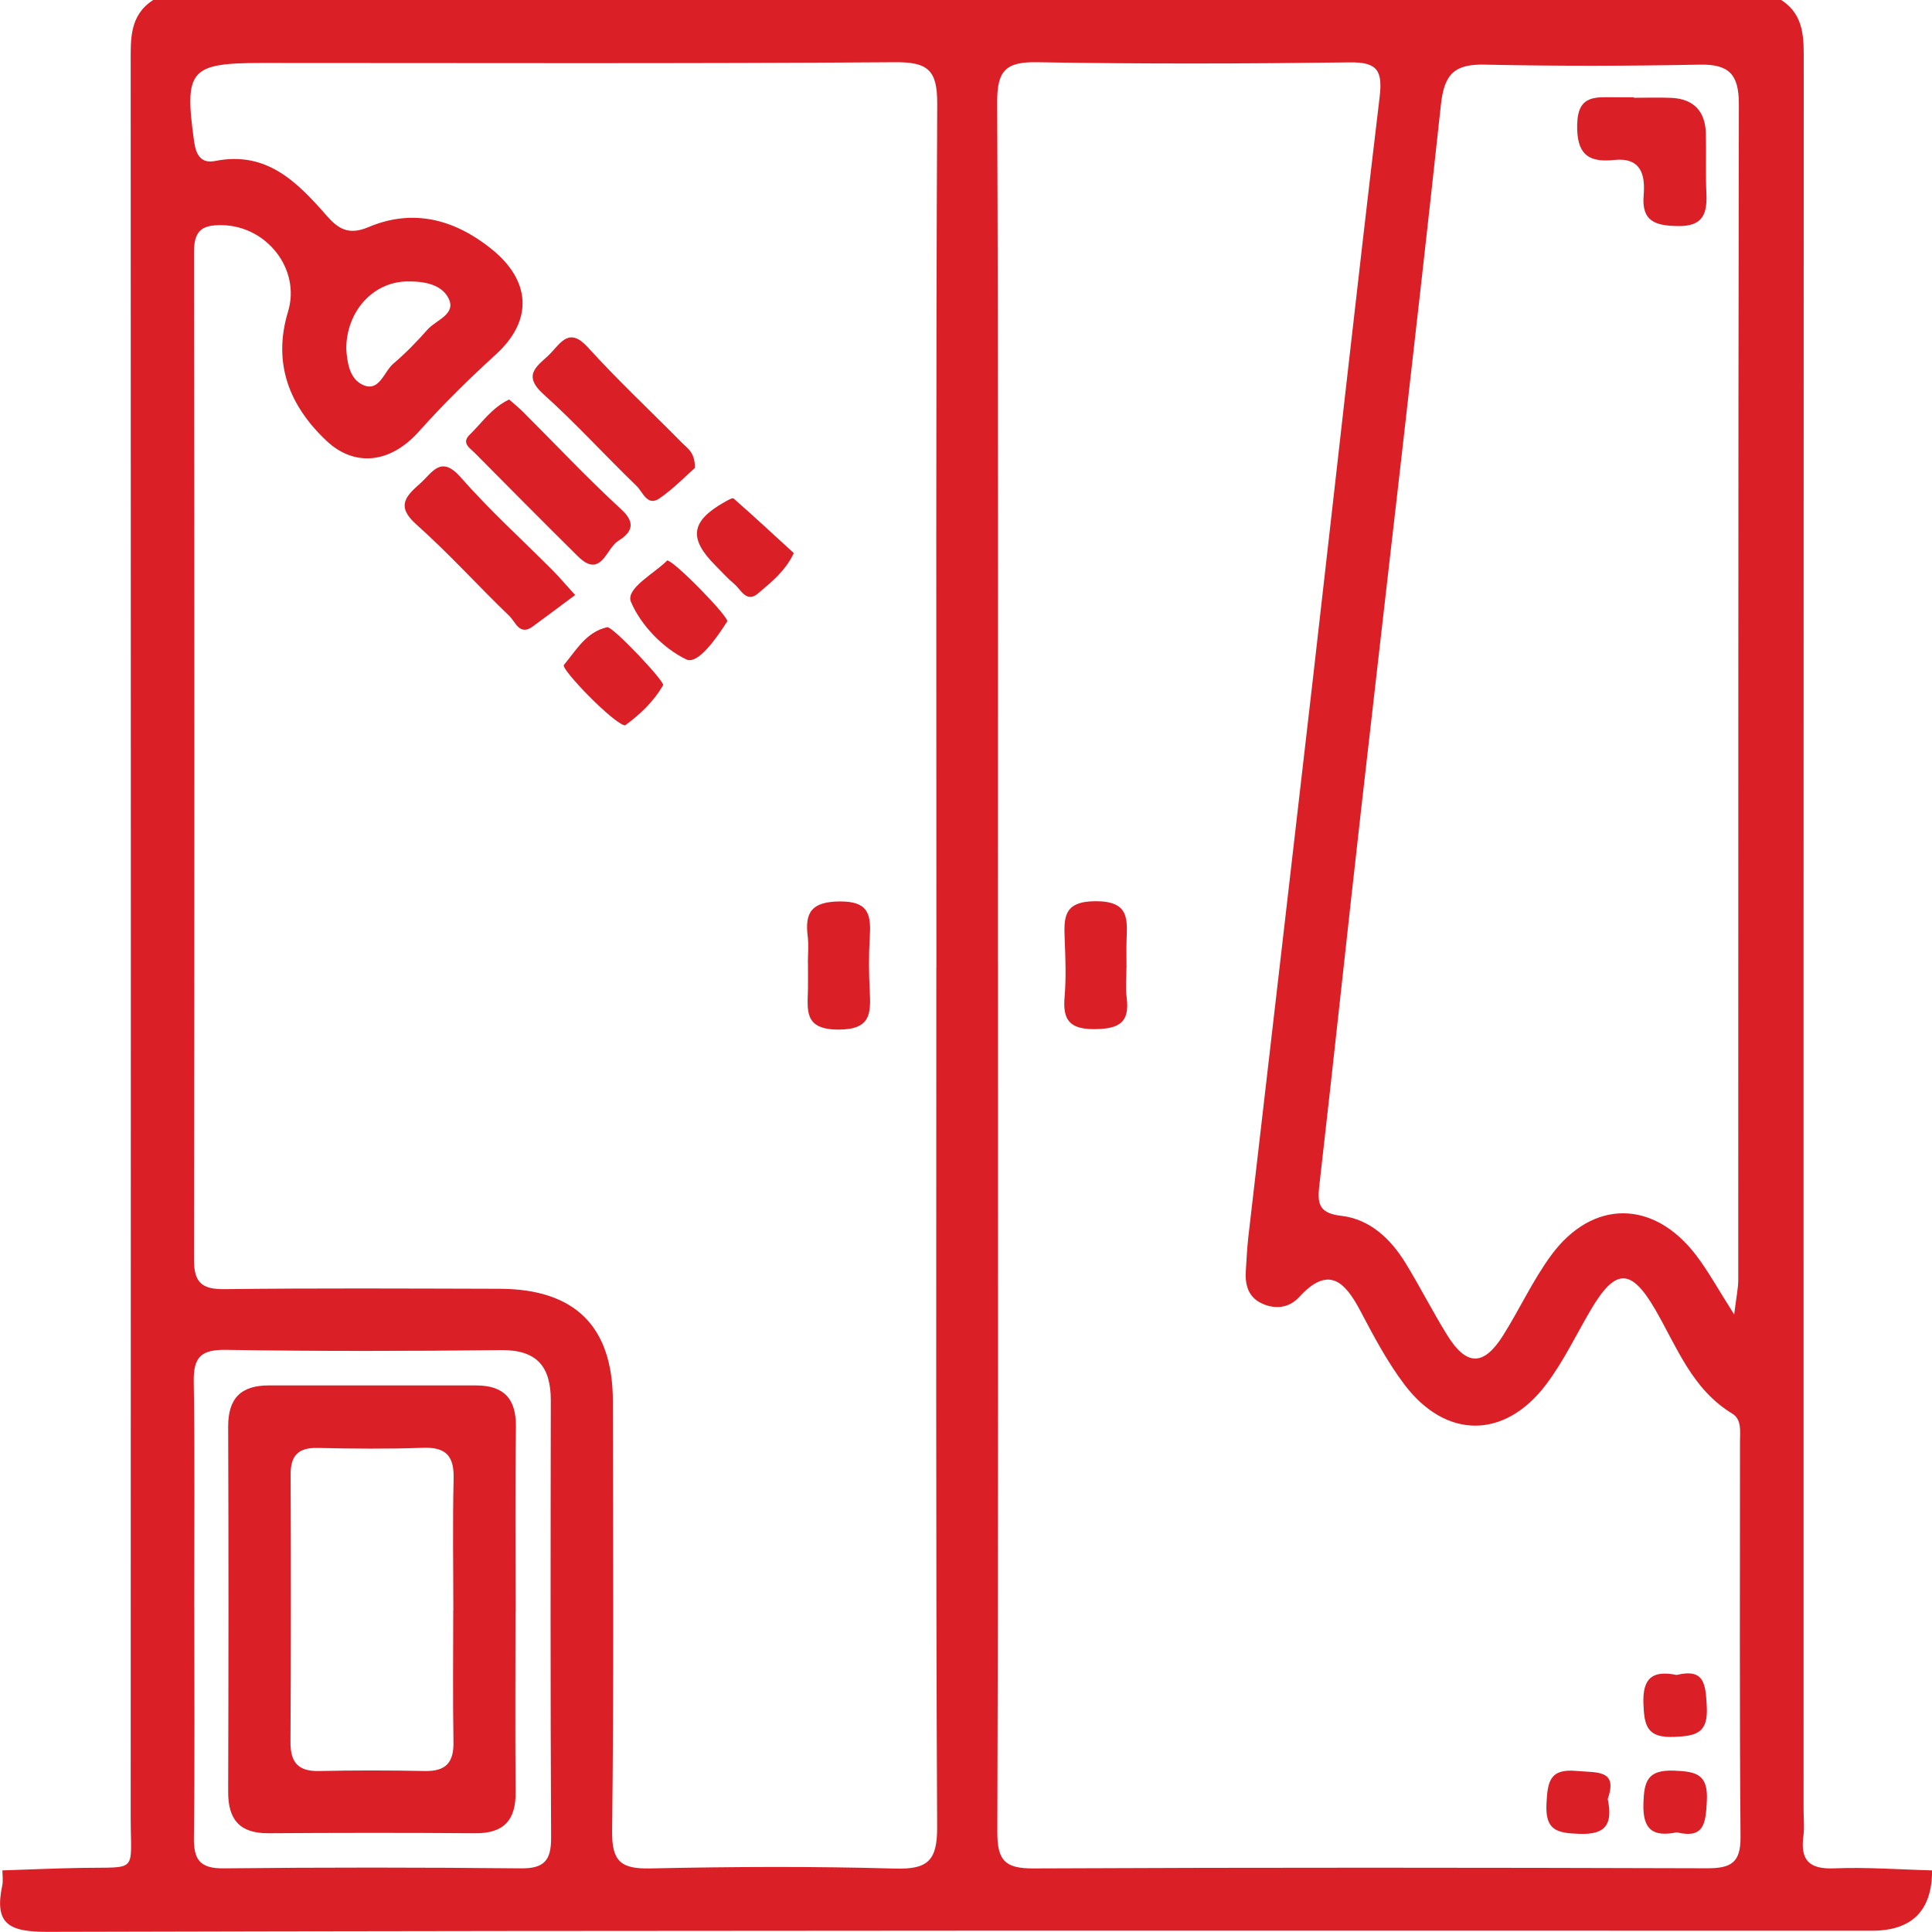 <?xml version="1.0" encoding="UTF-8"?>
<svg id="Layer_2" xmlns="http://www.w3.org/2000/svg" viewBox="0 0 255.88 255.87">
  <defs>
    <style>
      .cls-1 {
        fill: #da1f26;
      }
    </style>
  </defs>
  <g id="Layer_1-2" data-name="Layer_1">
    <g>
      <path class="cls-1" d="M20.27,0h215.64c3.16,2.04,2.98,5.21,2.98,8.42-.03,77.08-.02,154.16-.02,231.24,0,1.17.13,2.35-.02,3.49-.43,3.21.74,4.44,4.1,4.3,4.3-.18,8.62.16,12.94.27q0,7.99-7.96,7.99c-80.55,0-161.1-.06-241.65.15-5.14.01-7.06-1.06-5.98-6.15.13-.64.02-1.33.02-1.99,3.48-.11,6.96-.27,10.44-.33,7.64-.13,6.55.75,6.55-6.73.03-77.41.02-154.83,0-232.24,0-3.21-.19-6.38,2.98-8.42ZM124.02,128.12c0-38.12-.08-76.23.11-114.35.02-4.45-1.19-5.56-5.55-5.53-27.95.2-55.89.1-83.84.1-9.62,0-10.35.9-9.03,10.41.26,1.86.98,2.93,2.79,2.57,6.82-1.36,10.87,2.8,14.77,7.25,1.55,1.77,2.93,2.61,5.53,1.51,5.89-2.49,11.36-1.05,16.25,2.86,5.23,4.18,5.63,9.43.64,13.99-3.57,3.26-6.98,6.6-10.2,10.21-3.82,4.28-8.54,4.72-12.24,1.25-4.93-4.64-7.17-10.28-5.1-17.12,1.7-5.62-2.82-11.35-8.74-11.45-2.81-.05-3.72.82-3.72,3.66.07,44.44.07,88.88,0,133.32,0,3.06,1.03,3.97,4.04,3.94,12.14-.15,24.29-.08,36.43-.05,10.02.03,15.01,5,15.01,14.92.02,18.98.13,37.95-.1,56.92-.05,4.06,1.23,5.01,5.05,4.93,10.81-.23,21.63-.29,32.43.02,4.35.12,5.59-1.05,5.57-5.52-.19-37.95-.11-75.9-.11-113.85ZM132.17,127.34c0,38.44.05,76.88-.08,115.31-.01,3.73.99,4.82,4.73,4.81,29.77-.14,59.54-.11,89.3-.02,3.13,0,4.43-.73,4.4-4.14-.14-17.47-.07-34.94-.07-52.41,0-1.32.25-2.89-1.03-3.67-5.33-3.23-7.33-8.85-10.23-13.84-3.2-5.49-5.27-5.43-8.56.2-1.93,3.29-3.59,6.79-5.88,9.81-5.49,7.24-13.25,7.23-18.73,0-2.29-3.02-4.09-6.44-5.87-9.81-2.07-3.93-4.25-5.99-8.1-1.78-1.35,1.47-3.26,1.67-5.07.76-1.69-.85-2.1-2.46-1.98-4.24.1-1.49.16-2.99.33-4.47,2.86-24.75,5.75-49.5,8.59-74.25,2.93-25.58,5.75-51.17,8.8-76.73.42-3.54-.3-4.66-3.96-4.61-13.8.18-27.61.22-41.41-.02-4.14-.07-5.3,1.11-5.28,5.28.16,37.94.09,75.88.09,113.82ZM229.68,174.09c.29-2.38.54-3.47.54-4.56.02-51.92-.02-103.85.08-155.77,0-3.92-1.31-5.28-5.2-5.2-9.48.19-18.96.2-28.44,0-3.96-.09-5.38,1.18-5.82,5.29-3.36,31.08-7.03,62.13-10.55,93.19-1.87,16.52-3.62,33.06-5.51,49.58-.28,2.42-.43,4.03,2.82,4.4,3.84.44,6.58,3.05,8.57,6.29,1.91,3.12,3.56,6.39,5.49,9.5,2.55,4.12,4.81,4.16,7.38.11,2.22-3.51,3.96-7.35,6.41-10.68,5.47-7.43,13.57-7.36,19.18,0,1.6,2.09,2.87,4.43,5.06,7.87ZM25.73,212.9c0,10.15.08,20.3-.05,30.45-.04,2.94.78,4.13,3.93,4.1,13.14-.14,26.27-.13,39.41,0,3.08.03,3.99-1.09,3.97-4.08-.1-19.3-.07-38.6-.04-57.9,0-4.48-1.84-6.71-6.59-6.66-12.14.14-24.28.16-36.42-.03-3.27-.05-4.33.92-4.28,4.18.16,9.98.06,19.97.06,29.95ZM45.86,46.26c.13,1.58.35,3.92,2.25,4.74,2.14.93,2.73-1.77,3.99-2.84,1.62-1.38,3.12-2.92,4.53-4.52,1.11-1.26,3.78-1.99,2.81-4.06-.96-2.02-3.49-2.36-5.67-2.3-4.42.13-7.93,4-7.91,8.98Z"/>
      <path class="cls-1" d="M92.06,61.95c-1.26,1.1-2.86,2.79-4.74,4.07-1.6,1.09-2.2-.88-3-1.65-4.17-4.02-8.07-8.32-12.37-12.19-2.98-2.69-.5-3.84.98-5.4,1.41-1.48,2.51-3.44,4.92-.79,4,4.41,8.36,8.48,12.54,12.72.67.68,1.65,1.19,1.65,3.24Z"/>
      <path class="cls-1" d="M67.43,52.91c.64.56,1.27,1.07,1.84,1.64,4.34,4.33,8.54,8.8,13.05,12.95,2.14,1.97,1.08,3.18-.48,4.17-1.58,1-2.24,5.04-5.31,2-4.59-4.54-9.14-9.13-13.69-13.72-.63-.63-1.76-1.28-.63-2.38,1.63-1.58,2.92-3.56,5.22-4.66Z"/>
      <path class="cls-1" d="M76.18,78.8c-1.95,1.45-3.78,2.83-5.63,4.18-1.74,1.27-2.29-.63-3.05-1.36-4.17-4.01-8.06-8.33-12.38-12.18-2.74-2.44-1.3-3.78.55-5.43,1.62-1.45,2.73-3.78,5.35-.79,3.81,4.34,8.12,8.25,12.21,12.35.68.69,1.31,1.43,2.95,3.24Z"/>
      <path class="cls-1" d="M107,127.51c0-1.15.12-2.33-.02-3.46-.41-3.25.53-4.61,4.21-4.66,4.01-.05,4.18,1.92,4,4.86-.14,2.3-.12,4.62,0,6.93.15,3.03.19,5.2-4.19,5.18-4.57-.02-4.04-2.58-3.99-5.38.02-1.15,0-2.31,0-3.46Z"/>
      <path class="cls-1" d="M105.14,73.25c-1.16,2.44-3.02,3.87-4.75,5.35-1.54,1.31-2.26-.53-3.17-1.28-.88-.74-1.65-1.61-2.47-2.43-3.57-3.58-3.26-5.85,1.15-8.36.4-.23,1.1-.64,1.26-.51,2.7,2.37,5.34,4.82,7.98,7.24Z"/>
      <path class="cls-1" d="M88.36,74.23c.91,0,8.28,7.57,7.95,8.08-1.42,2.22-3.89,5.77-5.43,5.02-3.04-1.47-6-4.51-7.31-7.61-.75-1.77,3.07-3.75,4.79-5.48Z"/>
      <path class="cls-1" d="M82.78,96.07c-1.47-.16-8.54-7.48-8.1-8,1.65-1.96,2.97-4.4,5.75-5,.69-.15,7.66,7.21,7.39,7.68-1.31,2.28-3.22,4-5.03,5.32Z"/>
      <path class="cls-1" d="M149.19,128.16c0,1.32-.14,2.66.03,3.96.43,3.3-1,4.14-4.17,4.18-3.36.04-4.33-1.17-4.05-4.29.21-2.46.12-4.95.02-7.42-.11-2.97-.29-5.24,4.14-5.23,4.52.01,4.12,2.49,4.04,5.34-.03,1.15,0,2.31,0,3.46Z"/>
      <path class="cls-1" d="M222.09,221.83c3.68-.89,3.8,1.26,3.96,4.15.2,3.54-1.35,3.94-4.34,4.06-3.54.14-3.94-1.41-4.05-4.39-.13-3.52,1.3-4.44,4.43-3.81Z"/>
      <path class="cls-1" d="M212.93,238.24c.7,3.41-.28,4.77-3.76,4.64-2.95-.11-4.53-.43-4.35-3.99.15-2.93.42-4.68,4-4.34,2.68.25,5.48-.21,4.12,3.69Z"/>
      <path class="cls-1" d="M222.08,242.68c-3.13.63-4.53-.32-4.42-3.81.09-3.01.56-4.49,4.06-4.36,2.99.11,4.53.5,4.34,4.04-.16,2.91-.33,5.01-3.98,4.13Z"/>
      <path class="cls-1" d="M216.4,12.95c1.65,0,3.31-.06,4.95.01,2.98.14,4.51,1.78,4.58,4.74.06,2.64-.05,5.29.07,7.93.12,2.72-.48,4.36-3.76,4.31-2.96-.04-4.85-.6-4.55-4.07.24-2.82-.4-5.06-3.95-4.68-3.62.39-4.95-1.01-4.85-4.77.1-3.95,2.55-3.52,5.03-3.54.83,0,1.65,0,2.48,0,0,.02,0,.04,0,.06Z"/>
      <path class="cls-1" d="M68.27,213.42c0,7.97-.05,15.94.02,23.92.04,3.73-1.56,5.49-5.35,5.46-9.13-.07-18.26-.06-27.39,0-3.81.02-5.35-1.81-5.33-5.51.05-16.11.06-32.22,0-48.33-.02-3.81,1.74-5.48,5.41-5.47,9.13,0,18.26.01,27.39,0,3.72,0,5.36,1.74,5.31,5.53-.12,8.14-.04,16.28-.04,24.41ZM60.04,213.27c0-5.82-.1-11.64.04-17.45.07-2.99-1.02-4.18-4.06-4.07-4.65.17-9.3.12-13.95.02-2.54-.06-3.59.98-3.58,3.51.04,11.8.05,23.6-.02,35.41-.02,2.73,1.02,3.94,3.81,3.87,4.65-.1,9.3-.1,13.95,0,2.77.06,3.88-1.07,3.83-3.84-.1-5.82-.03-11.64-.03-17.45Z"/>
    </g>
  </g>
</svg>